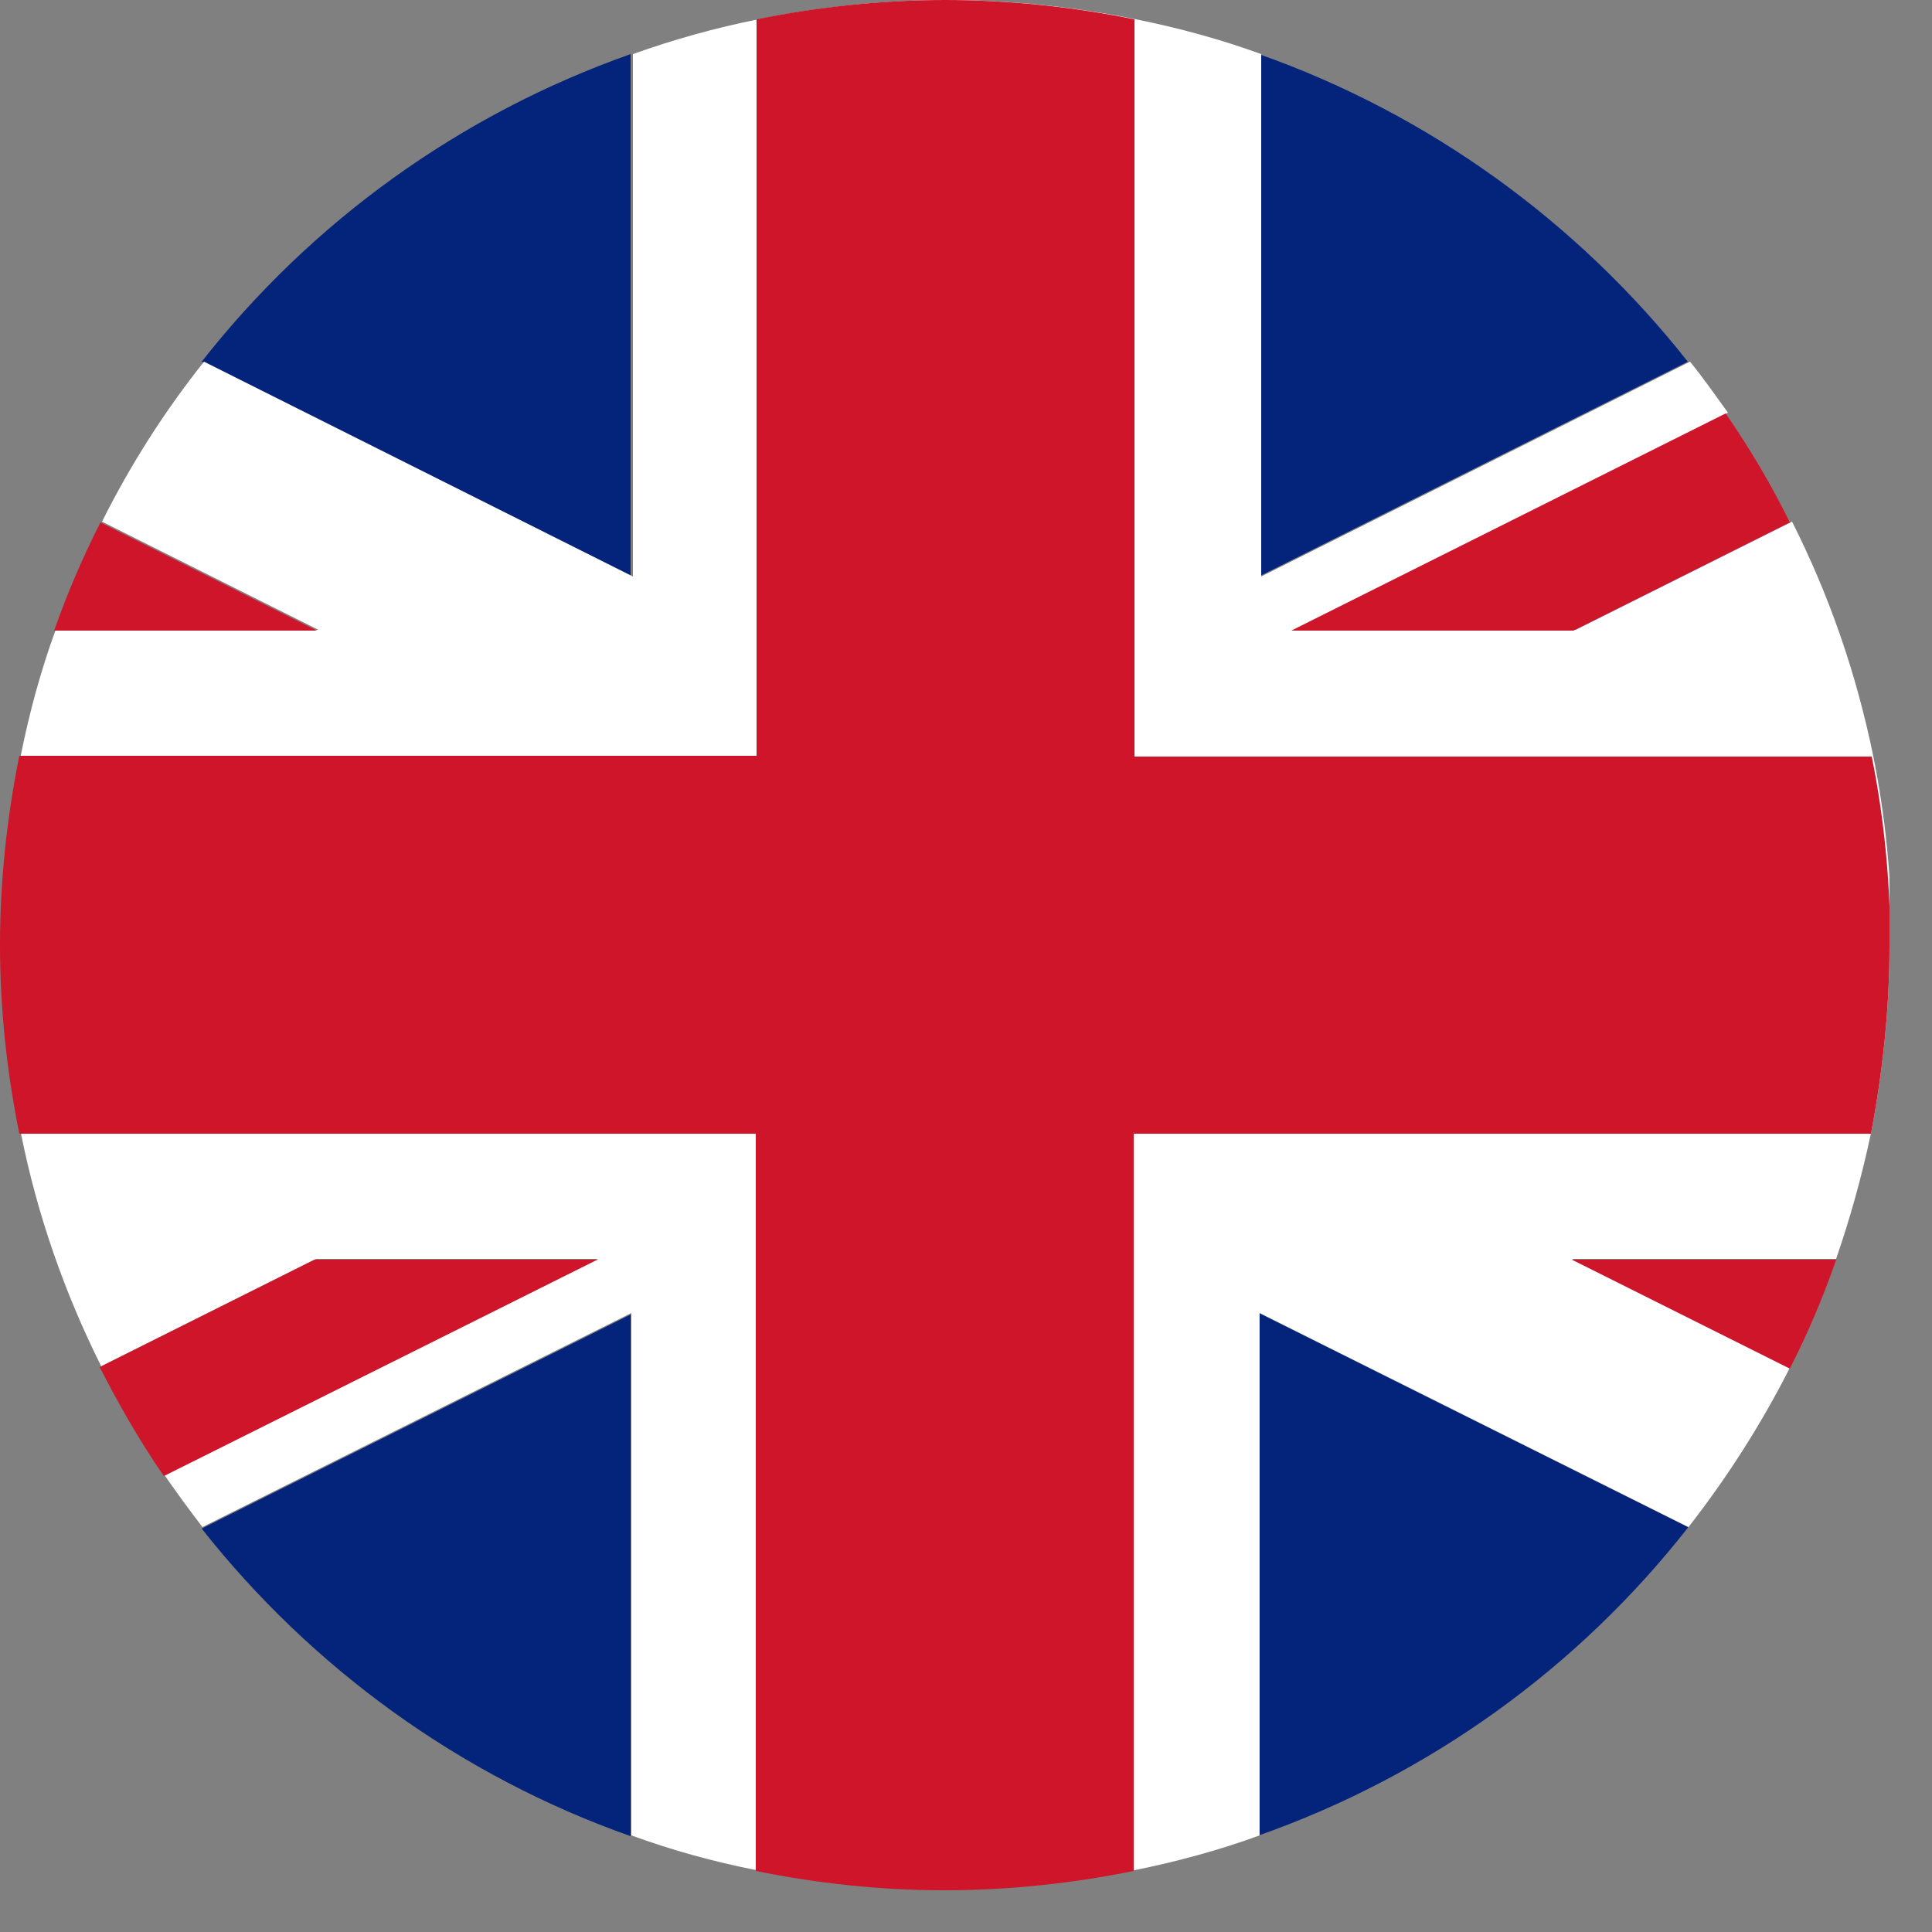 <svg width="25" height="25" viewBox="0 0 25 25" fill="none" xmlns="http://www.w3.org/2000/svg">
<rect x="0" y="0" width="25" height="25" fill="#808080" stroke="none"/>
<g clip-path="url(#clip0_134_6347)">
<path d="M8.16 0.7V7.46L2.61 4.68C4.03 2.87 5.95 1.48 8.16 0.7Z" fill="#04247B"/>
<path d="M21.84 4.68L16.29 7.46V0.7C18.5 1.48 20.42 2.88 21.84 4.68Z" fill="#04247B"/>
<path d="M8.16 17V23.76C5.95 22.98 4.03 21.58 2.61 19.78L8.16 17.01V17Z" fill="#04247B"/>
<path d="M21.84 19.77C20.42 21.58 18.5 22.97 16.29 23.75V16.99L21.84 19.76V19.77Z" fill="#04247B"/>
<path d="M24.45 12.23C24.45 13.07 24.36 13.88 24.209 14.67C24.09 15.23 23.939 15.77 23.759 16.29H20.34L23.16 17.7C22.79 18.43 22.349 19.12 21.849 19.76L16.299 16.99V23.75C15.78 23.94 15.229 24.09 14.68 24.2C13.889 24.36 13.069 24.45 12.229 24.45C11.389 24.45 10.579 24.36 9.79 24.2C9.23 24.09 8.69 23.94 8.17 23.75V16.99L2.62 19.76C2.45 19.54 2.29 19.32 2.13 19.09L7.74 16.29H4.09L1.31 17.68C0.84 16.74 0.48 15.72 0.27 14.66C0.11 13.87 0.02 13.05 0.02 12.22C0.02 11.39 0.11 10.56 0.27 9.77C0.38 9.22 0.53 8.67 0.72 8.15H4.12L1.32 6.75C1.69 6.01 2.13 5.32 2.64 4.68L8.19 7.46V0.7C8.72 0.51 9.26 0.36 9.81 0.25C10.6 0.09 11.419 0 12.249 0C13.079 0 13.909 0.09 14.7 0.25C15.249 0.36 15.8 0.51 16.32 0.7V7.46L21.869 4.68C22.04 4.89 22.2 5.12 22.36 5.34L16.739 8.15H20.39L23.189 6.75C23.669 7.7 24.02 8.71 24.239 9.78C24.399 10.57 24.48 11.39 24.48 12.23H24.45Z" fill="white"/>
<path d="M4.1 8.16H0.7C0.87 7.68 1.07 7.21 1.3 6.76L4.1 8.16Z" fill="#CE152A"/>
<path d="M23.76 16.3C23.59 16.79 23.39 17.26 23.16 17.71L20.34 16.3H23.76Z" fill="#CE152A"/>
<path d="M23.16 6.76L20.36 8.16H16.71L22.33 5.35C22.64 5.8 22.92 6.27 23.16 6.76Z" fill="#CE152A"/>
<path d="M7.73 16.3L2.12 19.1C1.81 18.65 1.54 18.18 1.29 17.69L4.07 16.3H7.72H7.73Z" fill="#CE152A"/>
<path d="M24.45 12.23C24.45 13.07 24.36 13.88 24.21 14.67H14.67V24.21C13.88 24.37 13.06 24.46 12.22 24.46C11.38 24.46 10.57 24.37 9.78 24.21V14.67H0.25C0.09 13.88 0 13.06 0 12.23C0 11.4 0.09 10.57 0.25 9.78H9.79V0.25C10.58 0.09 11.4 0 12.23 0C13.06 0 13.89 0.09 14.68 0.25V9.79H24.22C24.38 10.58 24.46 11.4 24.46 12.24L24.45 12.23Z" fill="#CE152A"/>
</g>
<defs>
<clipPath id="clip0_134_6347">
<rect width="24.45" height="24.46" fill="white"/>
</clipPath>
</defs>
</svg>
